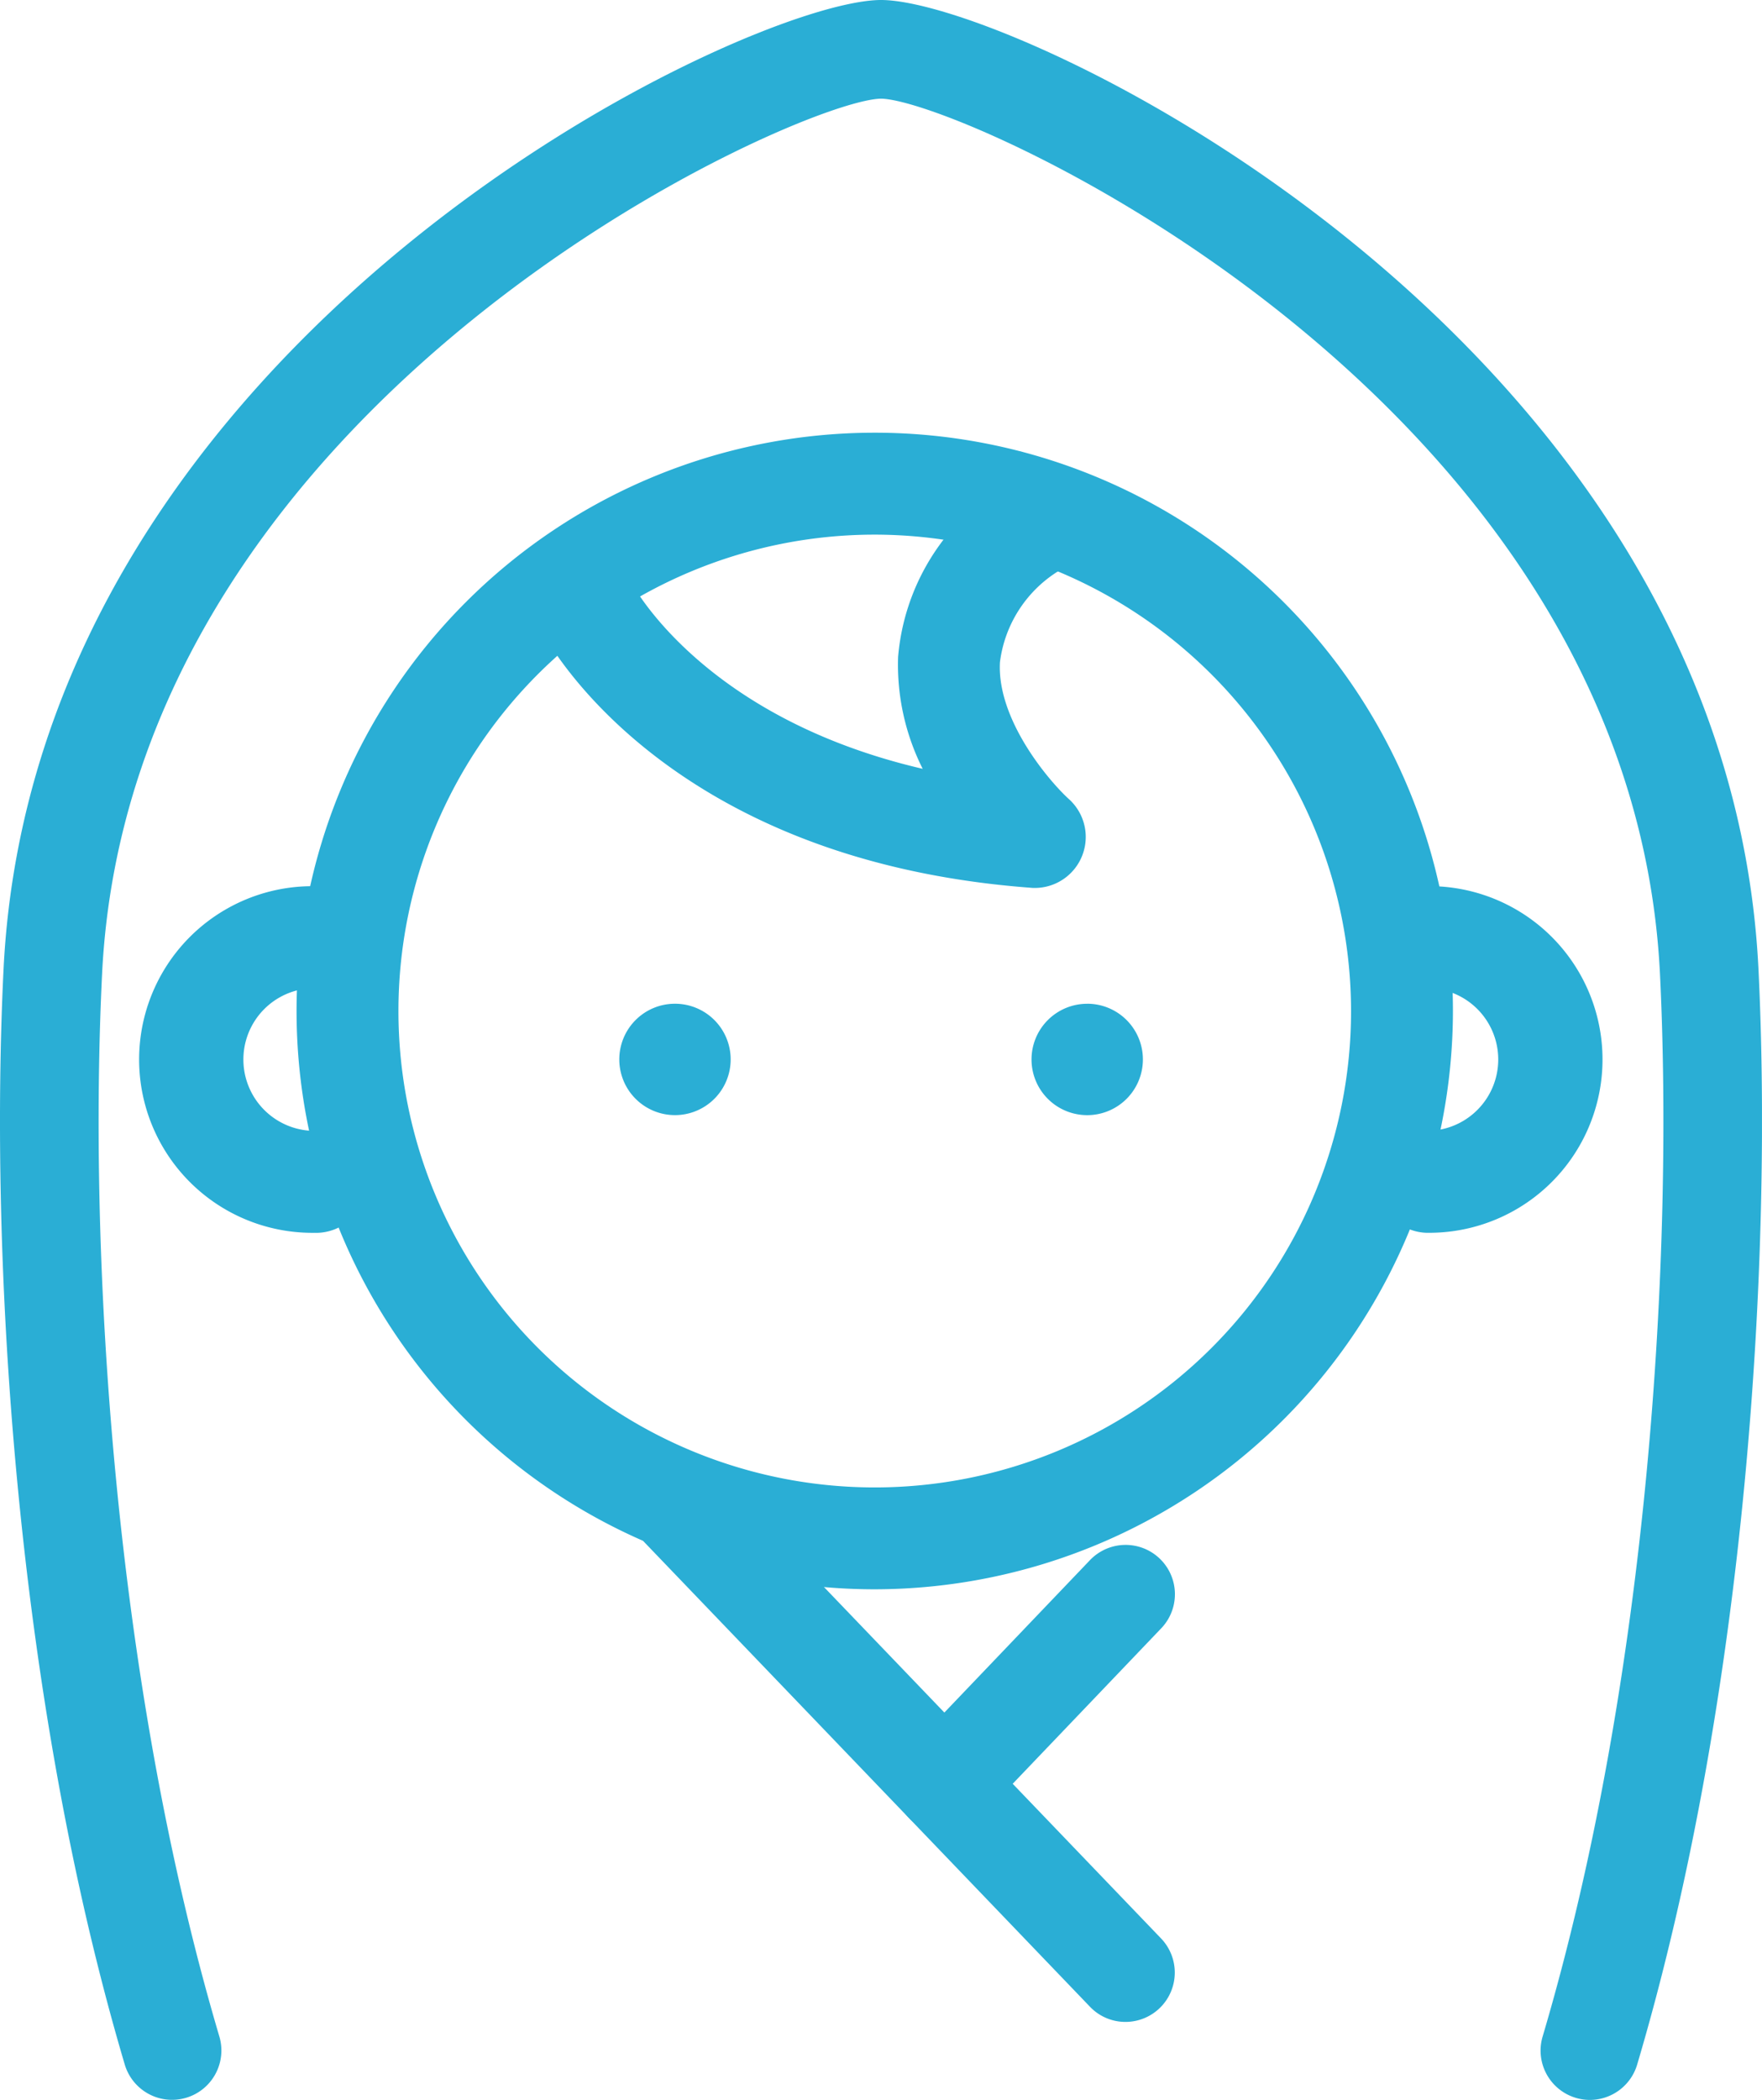 <svg xmlns="http://www.w3.org/2000/svg" width="56.229" height="67" viewBox="0 0 56.229 67"><defs><clipPath id="a"><path data-name="長方形 2021" fill="#2aaed5" d="M0 0h56.228v67H0z"/></clipPath></defs><g data-name="グループ 30483" clip-path="url(#a)" fill="#2aaed5"><path data-name="パス 31690" d="M27.915 50.708a18.451 18.451 0 1118.451-18.452 18.473 18.473 0 01-18.451 18.452m0-33.65a15.2 15.2 0 1015.2 15.2 15.217 15.217 0 00-15.2-15.2"/><path data-name="パス 31691" d="M33.028 28.331c-.041 0-.081 0-.122-.005-11.817-.881-15.527-8-15.679-8.306a1.626 1.626 0 012.9-1.471c.114.218 2.379 4.368 9.318 5.981a7.389 7.389 0 01-.785-3.569 7.123 7.123 0 013.3-5.429 1.627 1.627 0 011.913 2.631 4.009 4.009 0 00-1.963 2.967c-.1 1.856 1.6 3.822 2.2 4.365a1.627 1.627 0 01-1.087 2.836"/><path data-name="パス 31692" d="M23.317 33.802a1.777 1.777 0 10-1.777 1.777 1.777 1.777 0 001.777-1.777"/><path data-name="パス 31693" d="M34.694 32.026a1.777 1.777 0 101.778 1.776 1.777 1.777 0 00-1.777-1.777"/><path data-name="パス 31694" d="M35.917 64.511a1.562 1.562 0 01-1.135-.485L20.599 49.244a1.573 1.573 0 112.27-2.178l14.183 14.782a1.574 1.574 0 01-1.135 2.663"/><path data-name="パス 31695" d="M30.14 58.488a1.574 1.574 0 01-1.137-2.661l5.78-6.049a1.573 1.573 0 012.275 2.174l-5.78 6.049a1.563 1.563 0 01-1.137.487"/><path data-name="パス 31696" d="M50.738 67a1.574 1.574 0 01-1.51-2.021c3.416-11.531 4.175-25.068 3.746-33.892-.9-18.4-22.239-27.9-24.858-27.939-2.616.034-23.958 9.535-24.859 27.938C2.826 39.9 3.583 53.437 7 64.976a1.574 1.574 0 11-3.019.894C.452 53.954-.332 40.009.113 30.932 1.1 10.763 23.806 0 28.117 0s27.016 10.764 28 30.934c.443 9.082-.342 23.029-3.872 34.939A1.575 1.575 0 0150.738 67"/><path data-name="パス 31697" d="M10.044 39.334a5.53 5.53 0 110-11.059 1.627 1.627 0 110 3.253 2.277 2.277 0 100 4.554 1.627 1.627 0 110 3.253"/><path data-name="パス 31698" d="M45.535 39.334a1.627 1.627 0 010-3.253 2.277 2.277 0 100-4.554 1.627 1.627 0 010-3.253 5.53 5.53 0 110 11.059"/></g></svg>